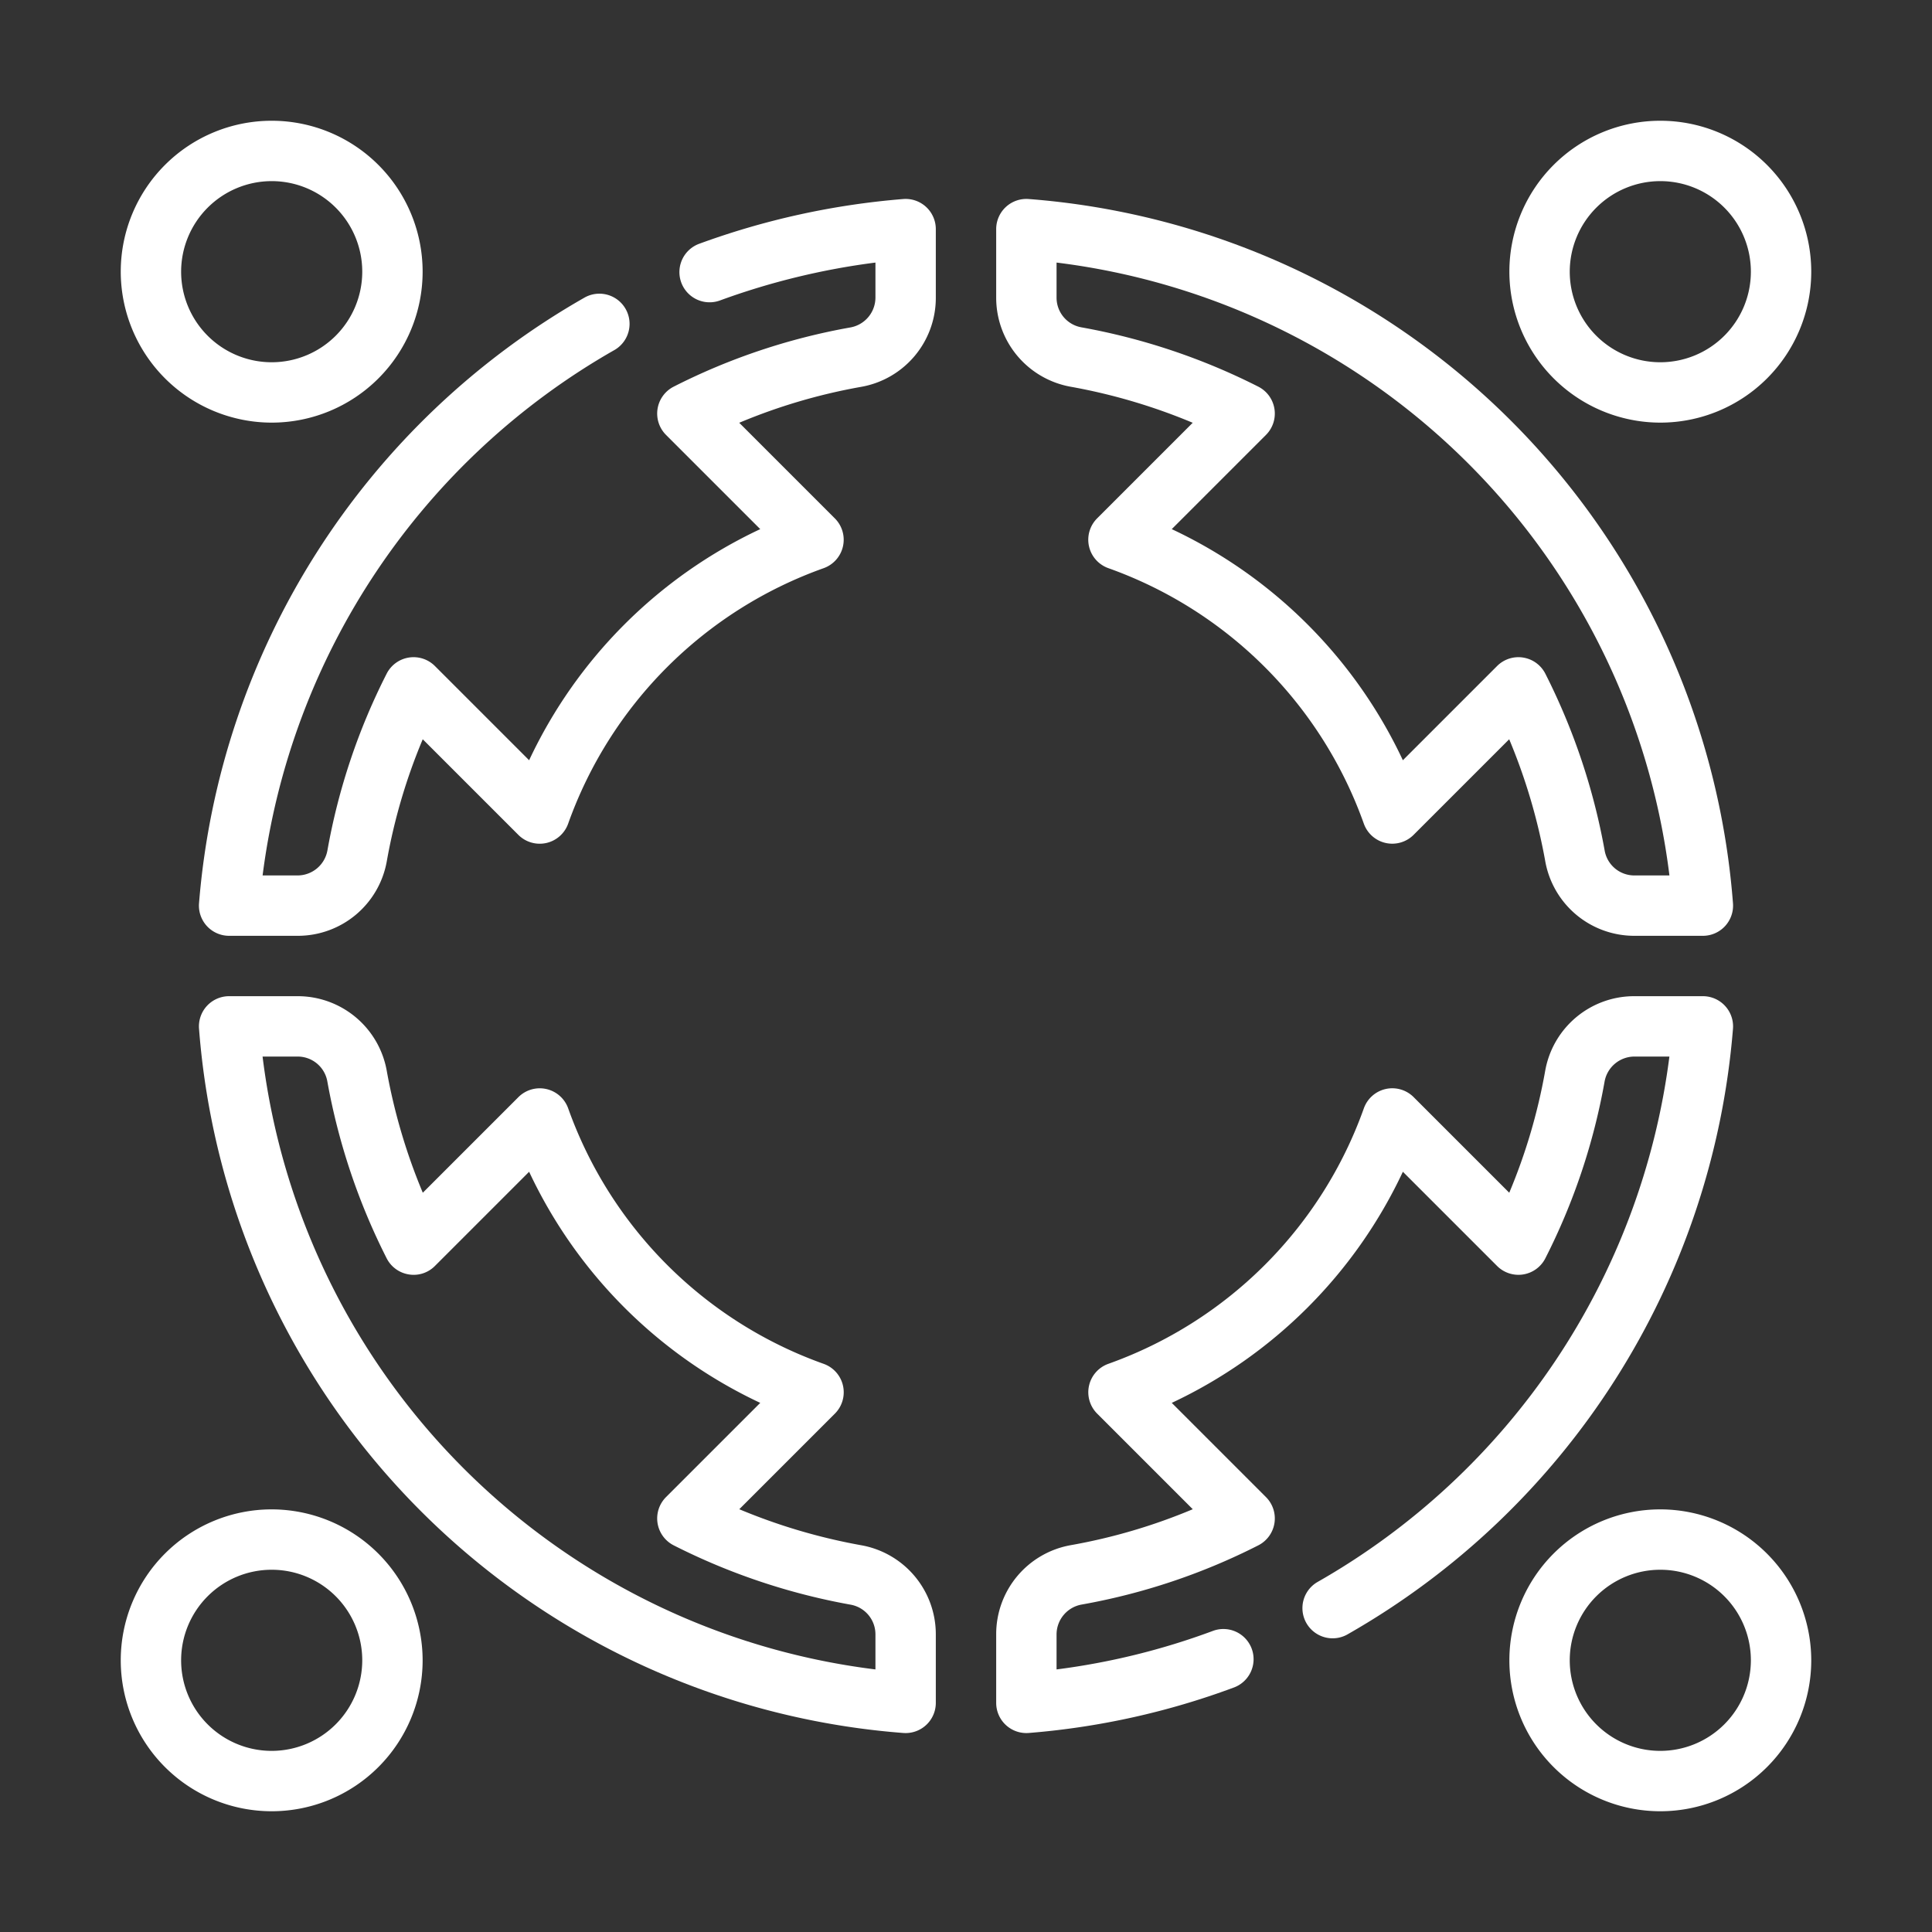 <svg xmlns="http://www.w3.org/2000/svg" id="line" viewBox="0 0 64 64" width="300" height="300" version="1.1" xmlns:xlink="http://www.w3.org/1999/xlink" xmlns:svgjs="http://svgjs.dev/svgjs"><rect x="0" y="0" width="64" height="64" fill="#333333" stroke="none"/><g width="100%" height="100%" transform="matrix(1,0,0,1,0,0)"><path d="M9,14A5,5,0,1,0,4,9,5.006,5.006,0,0,0,9,14ZM9,6A3,3,0,1,1,6,9,3.003,3.003,0,0,1,9,6Z" fill="#ffffff" fill-opacity="1" data-original-color="#000000ff" stroke="none" stroke-opacity="1"/><path d="M29.921,6.593a25.626,25.626,0,0,0-6.774,1.488A1.0 1,0,0,0,23.834,9.959,23.724,23.724,0,0,1,29,8.698V9.87a1.007,1.007,0,0,1-.825.976,21.013,21.013,0,0,0-5.859,1.963 1.0 1,0,0,0-.253,1.598l3.121,3.121a15.922,15.922,0,0,0-7.656,7.656L14.407,22.063a1.0 1,0,0,0-1.598.253,21.02,21.02,0,0,0-1.963,5.857A1.007,1.007,0,0,1,9.87,29H8.699A23.442,23.442,0,0,1,20.365,11.589a1,1,0,0,0-.989-1.738A25.442,25.442,0,0,0,6.593,29.919,1,1,0,0,0,7.59,31H9.87a2.993,2.993,0,0,0,2.944-2.475,18.987,18.987,0,0,1,1.19-4.036l3.168,3.168a1.0 1,0,0,0,1.648-.37,13.955,13.955,0,0,1,8.466-8.466 1.0 1,0,0,0,.37-1.648l-3.168-3.168a18.983,18.983,0,0,1,4.038-1.19A2.993,2.993,0,0,0,31,9.87V7.59a1,1,0,0,0-1.079-.997Z" fill="#ffffff" fill-opacity="1" data-original-color="#000000ff" stroke="none" stroke-opacity="1"/><path d="M9,50a5,5,0,1,0,5,5A5.006,5.006,0,0,0,9,50Zm0,8a3,3,0,1,1,3-3A3.003,3.003,0,0,1,9,58Z" fill="#ffffff" fill-opacity="1" data-original-color="#000000ff" stroke="none" stroke-opacity="1"/><path d="M28.528,51.188a19.262,19.262,0,0,1-4.038-1.193l3.167-3.167a1.0 1,0,0,0-.37-1.648,13.955,13.955,0,0,1-8.466-8.466 1.0 1,0,0,0-1.648-.37l-3.167,3.167a19.301,19.301,0,0,1-1.194-4.038A2.996,2.996,0,0,0,9.866,33H7.59a1.0 1,0,0,0-.997,1.08A25.346,25.346,0,0,0,29.92,57.407c.027.002.053.003.08.003a1,1,0,0,0,1-1V54.134A2.996,2.996,0,0,0,28.528,51.188ZM29,55.302A23.34,23.34,0,0,1,8.698,35H9.866a.997.997,0,0,1,.978.827,21.292,21.292,0,0,0,1.964,5.855,1,1,0,0,0,.734.535.988.988,0,0,0,.865-.28l3.121-3.121a15.922,15.922,0,0,0,7.656,7.656L22.063,49.593a1,1,0,0,0,.255,1.599,21.275,21.275,0,0,0,5.855,1.964.998.998,0,0,1,.827.978Z" fill="#ffffff" fill-opacity="1" data-original-color="#000000ff" stroke="none" stroke-opacity="1"/><path d="M55,50a5,5,0,1,0,5,5A5.006,5.006,0,0,0,55,50Zm0,8a3,3,0,1,1,3-3A3.003,3.003,0,0,1,55,58Z" fill="#ffffff" fill-opacity="1" data-original-color="#000000ff" stroke="none" stroke-opacity="1"/><path d="M57.145,33.322A.998.998,0,0,0,56.41,33H54.13a2.993,2.993,0,0,0-2.944,2.475,18.987,18.987,0,0,1-1.19,4.036l-3.168-3.168a1.0 1,0,0,0-1.648.37,13.955,13.955,0,0,1-8.466,8.466 1.0 1,0,0,0-.37,1.648l3.168,3.168a18.983,18.983,0,0,1-4.038,1.19A2.993,2.993,0,0,0,33,54.13v2.28a1,1,0,0,0,1,1q.04,0,.079-.003a25.27,25.27,0,0,0,6.778-1.5 1.0 1,0,1,0-.695-1.875A23.309,23.309,0,0,1,35,55.302V54.13a1.007,1.007,0,0,1,.825-.976,21.013,21.013,0,0,0,5.859-1.963 1.0 1,0,0,0,.253-1.598l-3.121-3.121a15.922,15.922,0,0,0,7.656-7.656L49.593,41.937a1.0 1,0,0,0,1.598-.253,21.02,21.02,0,0,0,1.963-5.857A1.007,1.007,0,0,1,54.13,35h1.171A23.442,23.442,0,0,1,43.635,52.411a1,1,0,0,0,.989,1.738A25.442,25.442,0,0,0,57.407,34.081.999.999,0,0,0,57.145,33.322Z" fill="#ffffff" fill-opacity="1" data-original-color="#000000ff" stroke="none" stroke-opacity="1"/><path d="M55,14a5,5,0,1,0-5-5A5.006,5.006,0,0,0,55,14Zm0-8a3,3,0,1,1-3,3A3.003,3.003,0,0,1,55,6Z" fill="#ffffff" fill-opacity="1" data-original-color="#000000ff" stroke="none" stroke-opacity="1"/><path d="M35.472,12.812a19.261,19.261,0,0,1,4.038,1.193l-3.167,3.167a1.0 1,0,0,0,.37,1.648,13.955,13.955,0,0,1,8.466,8.466 1.0 1,0,0,0,1.648.37l3.167-3.167a19.301,19.301,0,0,1,1.194,4.038A2.996,2.996,0,0,0,54.134,31h2.276a1.0 1,0,0,0,.997-1.08A25.346,25.346,0,0,0,34.08,6.593 1.0 1,0,0,0,33,7.59V9.866A2.996,2.996,0,0,0,35.472,12.812ZM35,8.698A23.34,23.34,0,0,1,55.302,29H54.134a.997.997,0,0,1-.978-.827,21.292,21.292,0,0,0-1.964-5.855,1,1,0,0,0-.734-.535A.959.959,0,0,0,50.3,21.77a1.0 1,0,0,0-.707.293l-3.121,3.121a15.922,15.922,0,0,0-7.656-7.656L41.937,14.407a1,1,0,0,0-.255-1.599,21.275,21.275,0,0,0-5.855-1.964A.998.998,0,0,1,35,9.866Z" fill="#ffffff" fill-opacity="1" data-original-color="#000000ff" stroke="none" stroke-opacity="1"/></g></svg>
